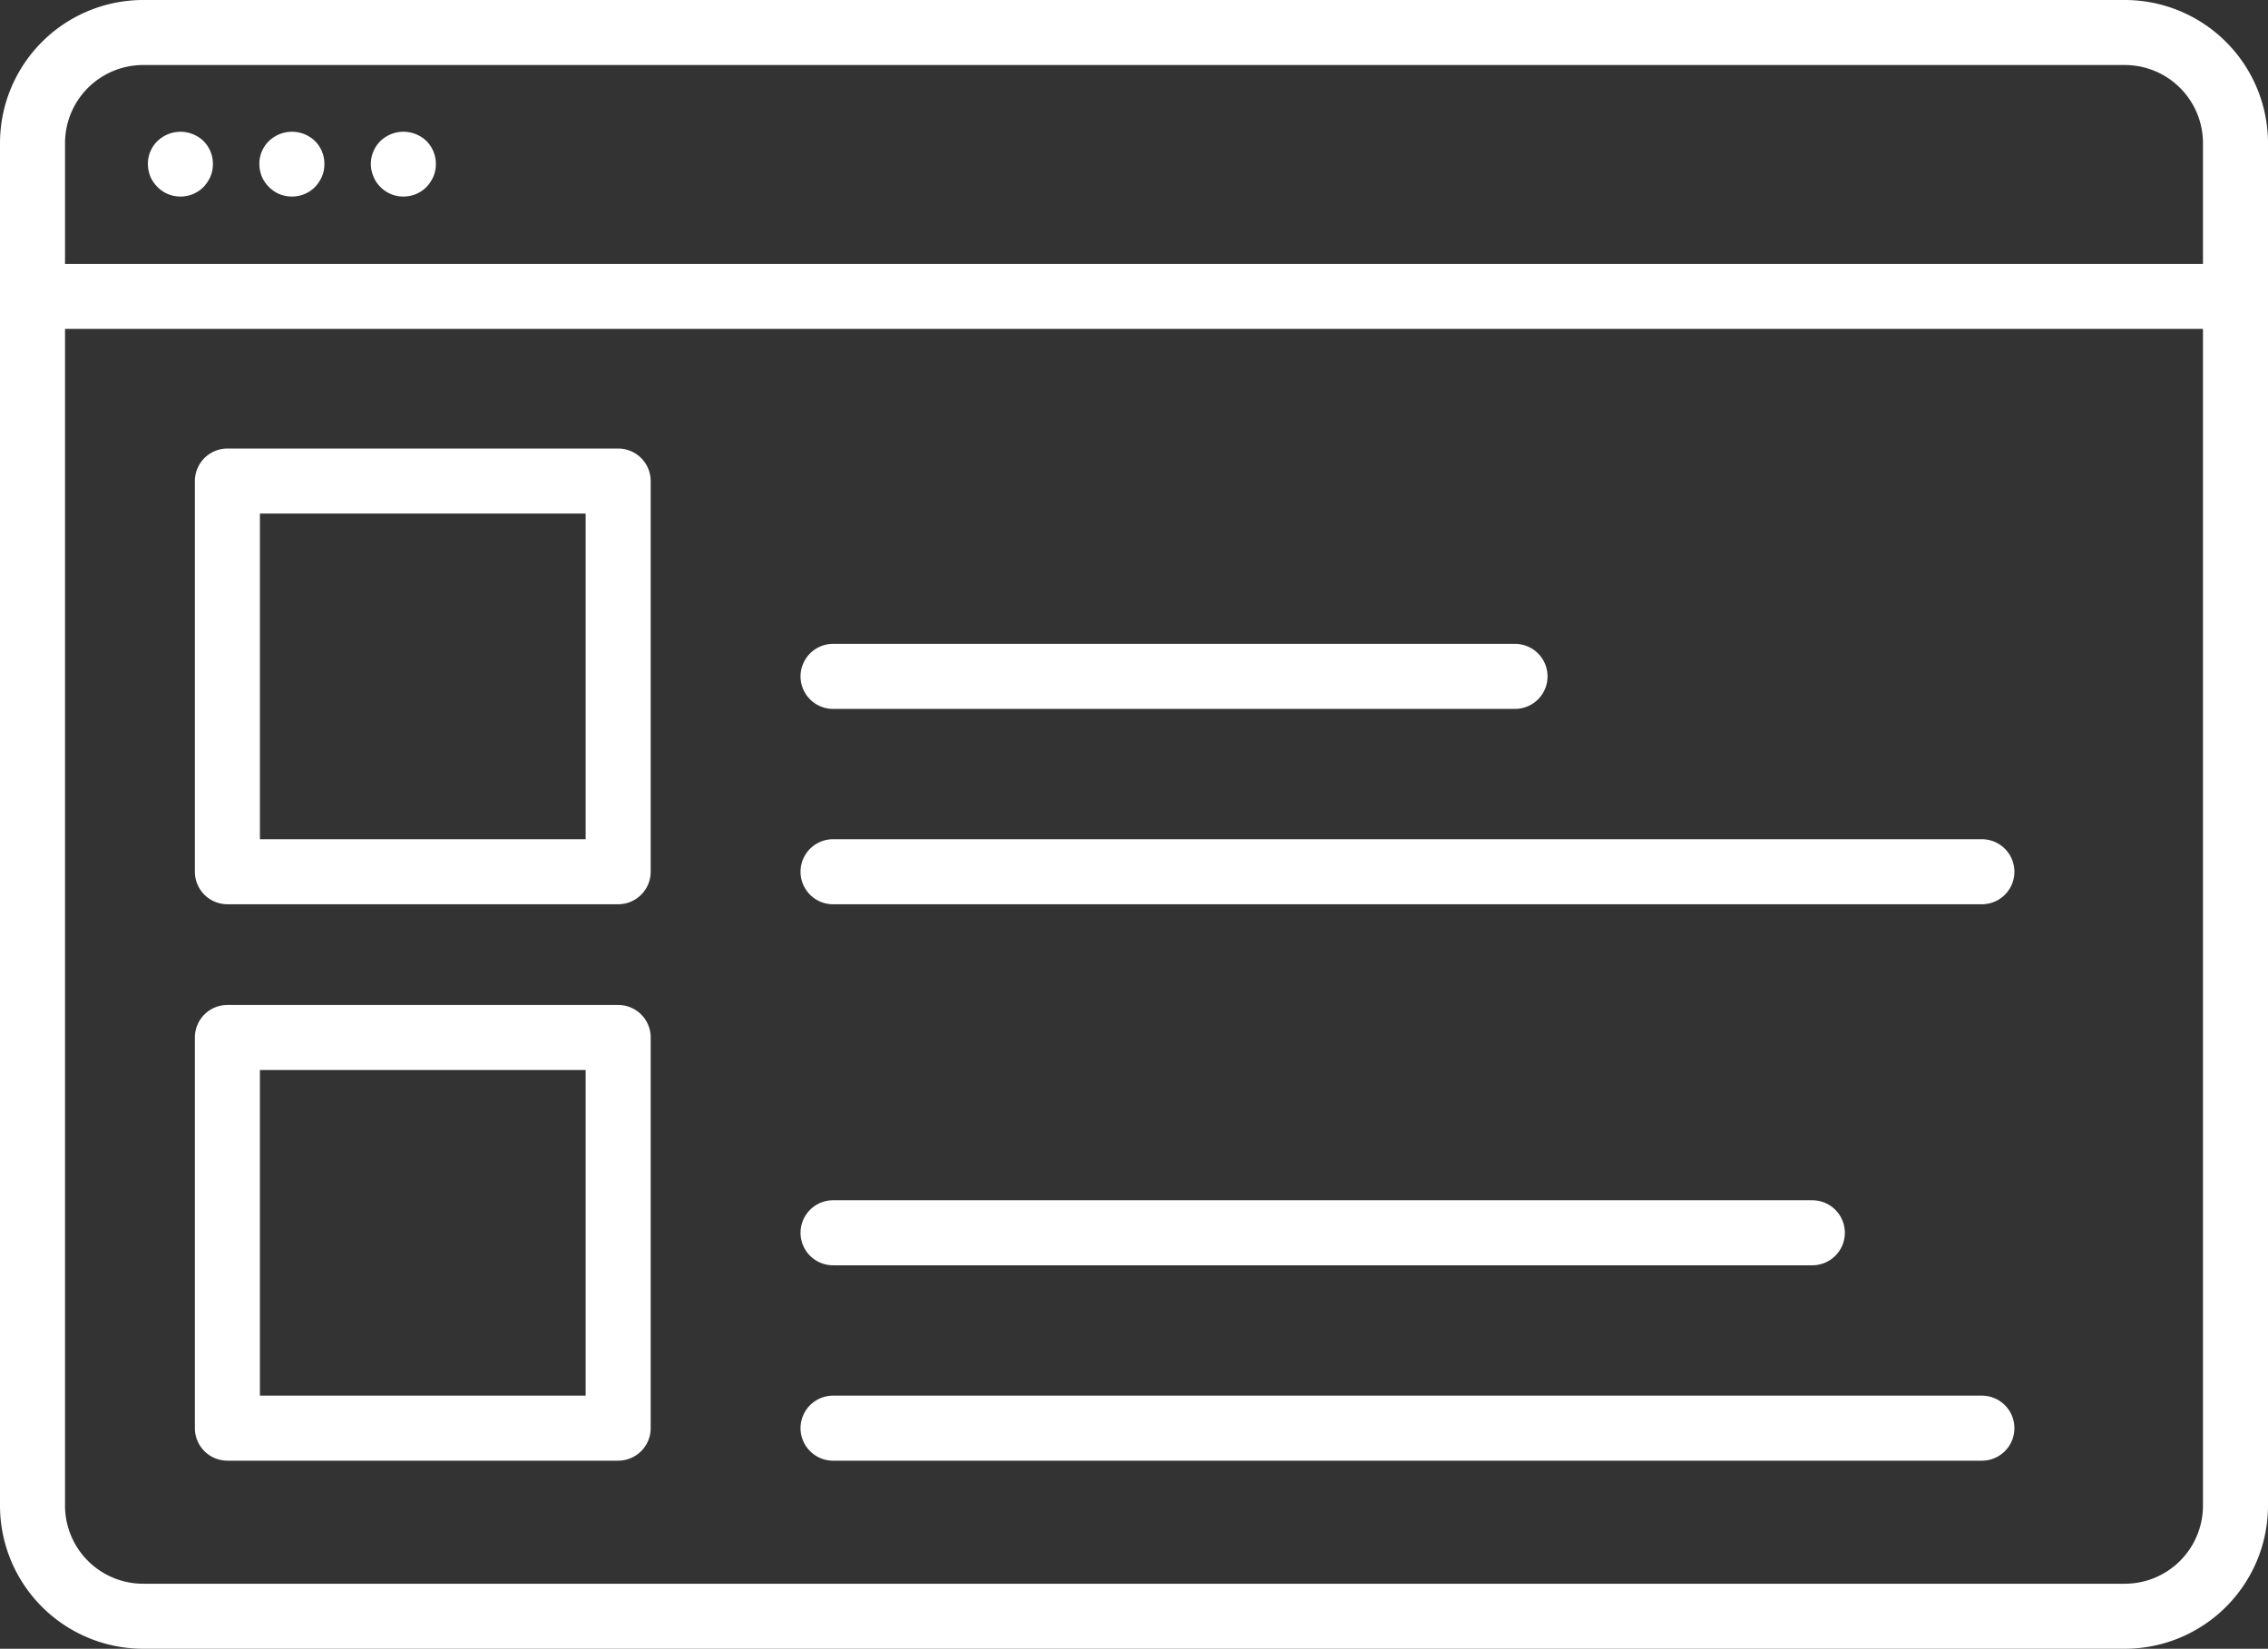 <svg xmlns="http://www.w3.org/2000/svg" xmlns:xlink="http://www.w3.org/1999/xlink" width="275.069" height="200" viewBox="0 0 275.069 200">
  <rect x="0" y="0" width="275.069" height="200" fill="#333333" stroke="none"/>
  <defs>
    <clipPath id="clip-path">
      <rect id="長方形_25" data-name="長方形 25" width="275.069" height="200" fill="#fff"/>
    </clipPath>
  </defs>
  <g id="icon_ui" transform="translate(0 0)">
    <g id="グループ_26" data-name="グループ 26" transform="translate(0 0)" clip-path="url(#clip-path)">
      <path id="パス_64" data-name="パス 64" d="M257.714,200H17.355A17.374,17.374,0,0,1,0,182.647V17.353A17.374,17.374,0,0,1,17.355,0H257.714a17.374,17.374,0,0,1,17.355,17.353V182.647A17.374,17.374,0,0,1,257.714,200M17.355,7.887a9.479,9.479,0,0,0-9.468,9.466V182.647a9.479,9.479,0,0,0,9.468,9.466H257.714a9.479,9.479,0,0,0,9.468-9.466V17.353a9.479,9.479,0,0,0-9.468-9.466Z" transform="translate(0 0)" fill="#fff"/>
      <path id="パス_65" data-name="パス 65" d="M271.126,22.092H3.943a3.943,3.943,0,1,1,0-7.887H271.126a3.943,3.943,0,1,1,0,7.887" transform="translate(0 17.804)" fill="#fff"/>
      <path id="パス_66" data-name="パス 66" d="M11.9,14.947A3.867,3.867,0,0,1,9.132,13.8a4.08,4.08,0,0,1-.879-1.284A4.283,4.283,0,0,1,7.96,11,3.849,3.849,0,0,1,9.132,8.209a4.029,4.029,0,0,1,5.566,0A3.918,3.918,0,0,1,15.847,11a3.835,3.835,0,0,1-.293,1.51A4.416,4.416,0,0,1,14.7,13.8,3.918,3.918,0,0,1,11.9,14.947" transform="translate(9.976 8.892)" fill="#fff"/>
      <path id="パス_67" data-name="パス 67" d="M23.9,14.947A3.867,3.867,0,0,1,21.132,13.8a3.671,3.671,0,0,1-.856-1.284A3.856,3.856,0,0,1,19.96,11a3.94,3.94,0,0,1,1.172-2.794,4.029,4.029,0,0,1,5.566,0A3.918,3.918,0,0,1,27.847,11a3.835,3.835,0,0,1-.293,1.51A4.416,4.416,0,0,1,26.7,13.8,3.918,3.918,0,0,1,23.9,14.947" transform="translate(25.016 8.892)" fill="#fff"/>
      <path id="パス_68" data-name="パス 68" d="M17.9,14.947A3.867,3.867,0,0,1,15.132,13.8a4.08,4.08,0,0,1-.879-1.284A4.283,4.283,0,0,1,13.96,11a3.849,3.849,0,0,1,1.172-2.794,4.029,4.029,0,0,1,5.566,0A3.918,3.918,0,0,1,21.847,11a3.835,3.835,0,0,1-.293,1.51A4.416,4.416,0,0,1,20.7,13.8,3.918,3.918,0,0,1,17.9,14.947" transform="translate(17.496 8.892)" fill="#fff"/>
      <path id="パス_69" data-name="パス 69" d="M61.827,79.425H14.433a3.943,3.943,0,0,1-3.943-3.943V28.09a3.943,3.943,0,0,1,3.943-3.943H61.827a3.943,3.943,0,0,1,3.943,3.943V75.482a3.943,3.943,0,0,1-3.943,3.943M18.377,71.539H57.882V32.034H18.377Z" transform="translate(13.147 30.264)" fill="#fff"/>
      <path id="パス_70" data-name="パス 70" d="M61.827,109.379H14.433a3.943,3.943,0,0,1-3.943-3.943V58.044A3.943,3.943,0,0,1,14.433,54.1H61.827a3.943,3.943,0,0,1,3.943,3.943v47.392a3.943,3.943,0,0,1-3.943,3.943m-43.451-7.887H57.882V61.988H18.377Z" transform="translate(13.147 67.806)" fill="#fff"/>
      <path id="パス_71" data-name="パス 71" d="M186.366,53.066H47.032a3.943,3.943,0,0,1,0-7.887H186.366a3.943,3.943,0,0,1,0,7.887" transform="translate(54.004 56.624)" fill="#fff"/>
      <path id="パス_72" data-name="パス 72" d="M129.743,42.549H47.032a3.943,3.943,0,0,1,0-7.887h82.71a3.943,3.943,0,1,1,0,7.887" transform="translate(54.004 43.443)" fill="#fff"/>
      <path id="パス_73" data-name="パス 73" d="M186.366,83.02H47.032a3.943,3.943,0,1,1,0-7.887H186.366a3.943,3.943,0,0,1,0,7.887" transform="translate(54.004 94.166)" fill="#fff"/>
      <path id="パス_74" data-name="パス 74" d="M165.8,72.5H47.032a3.943,3.943,0,1,1,0-7.887H165.8a3.943,3.943,0,1,1,0,7.887" transform="translate(54.004 80.985)" fill="#fff"/>
    </g>
  </g>
</svg>
